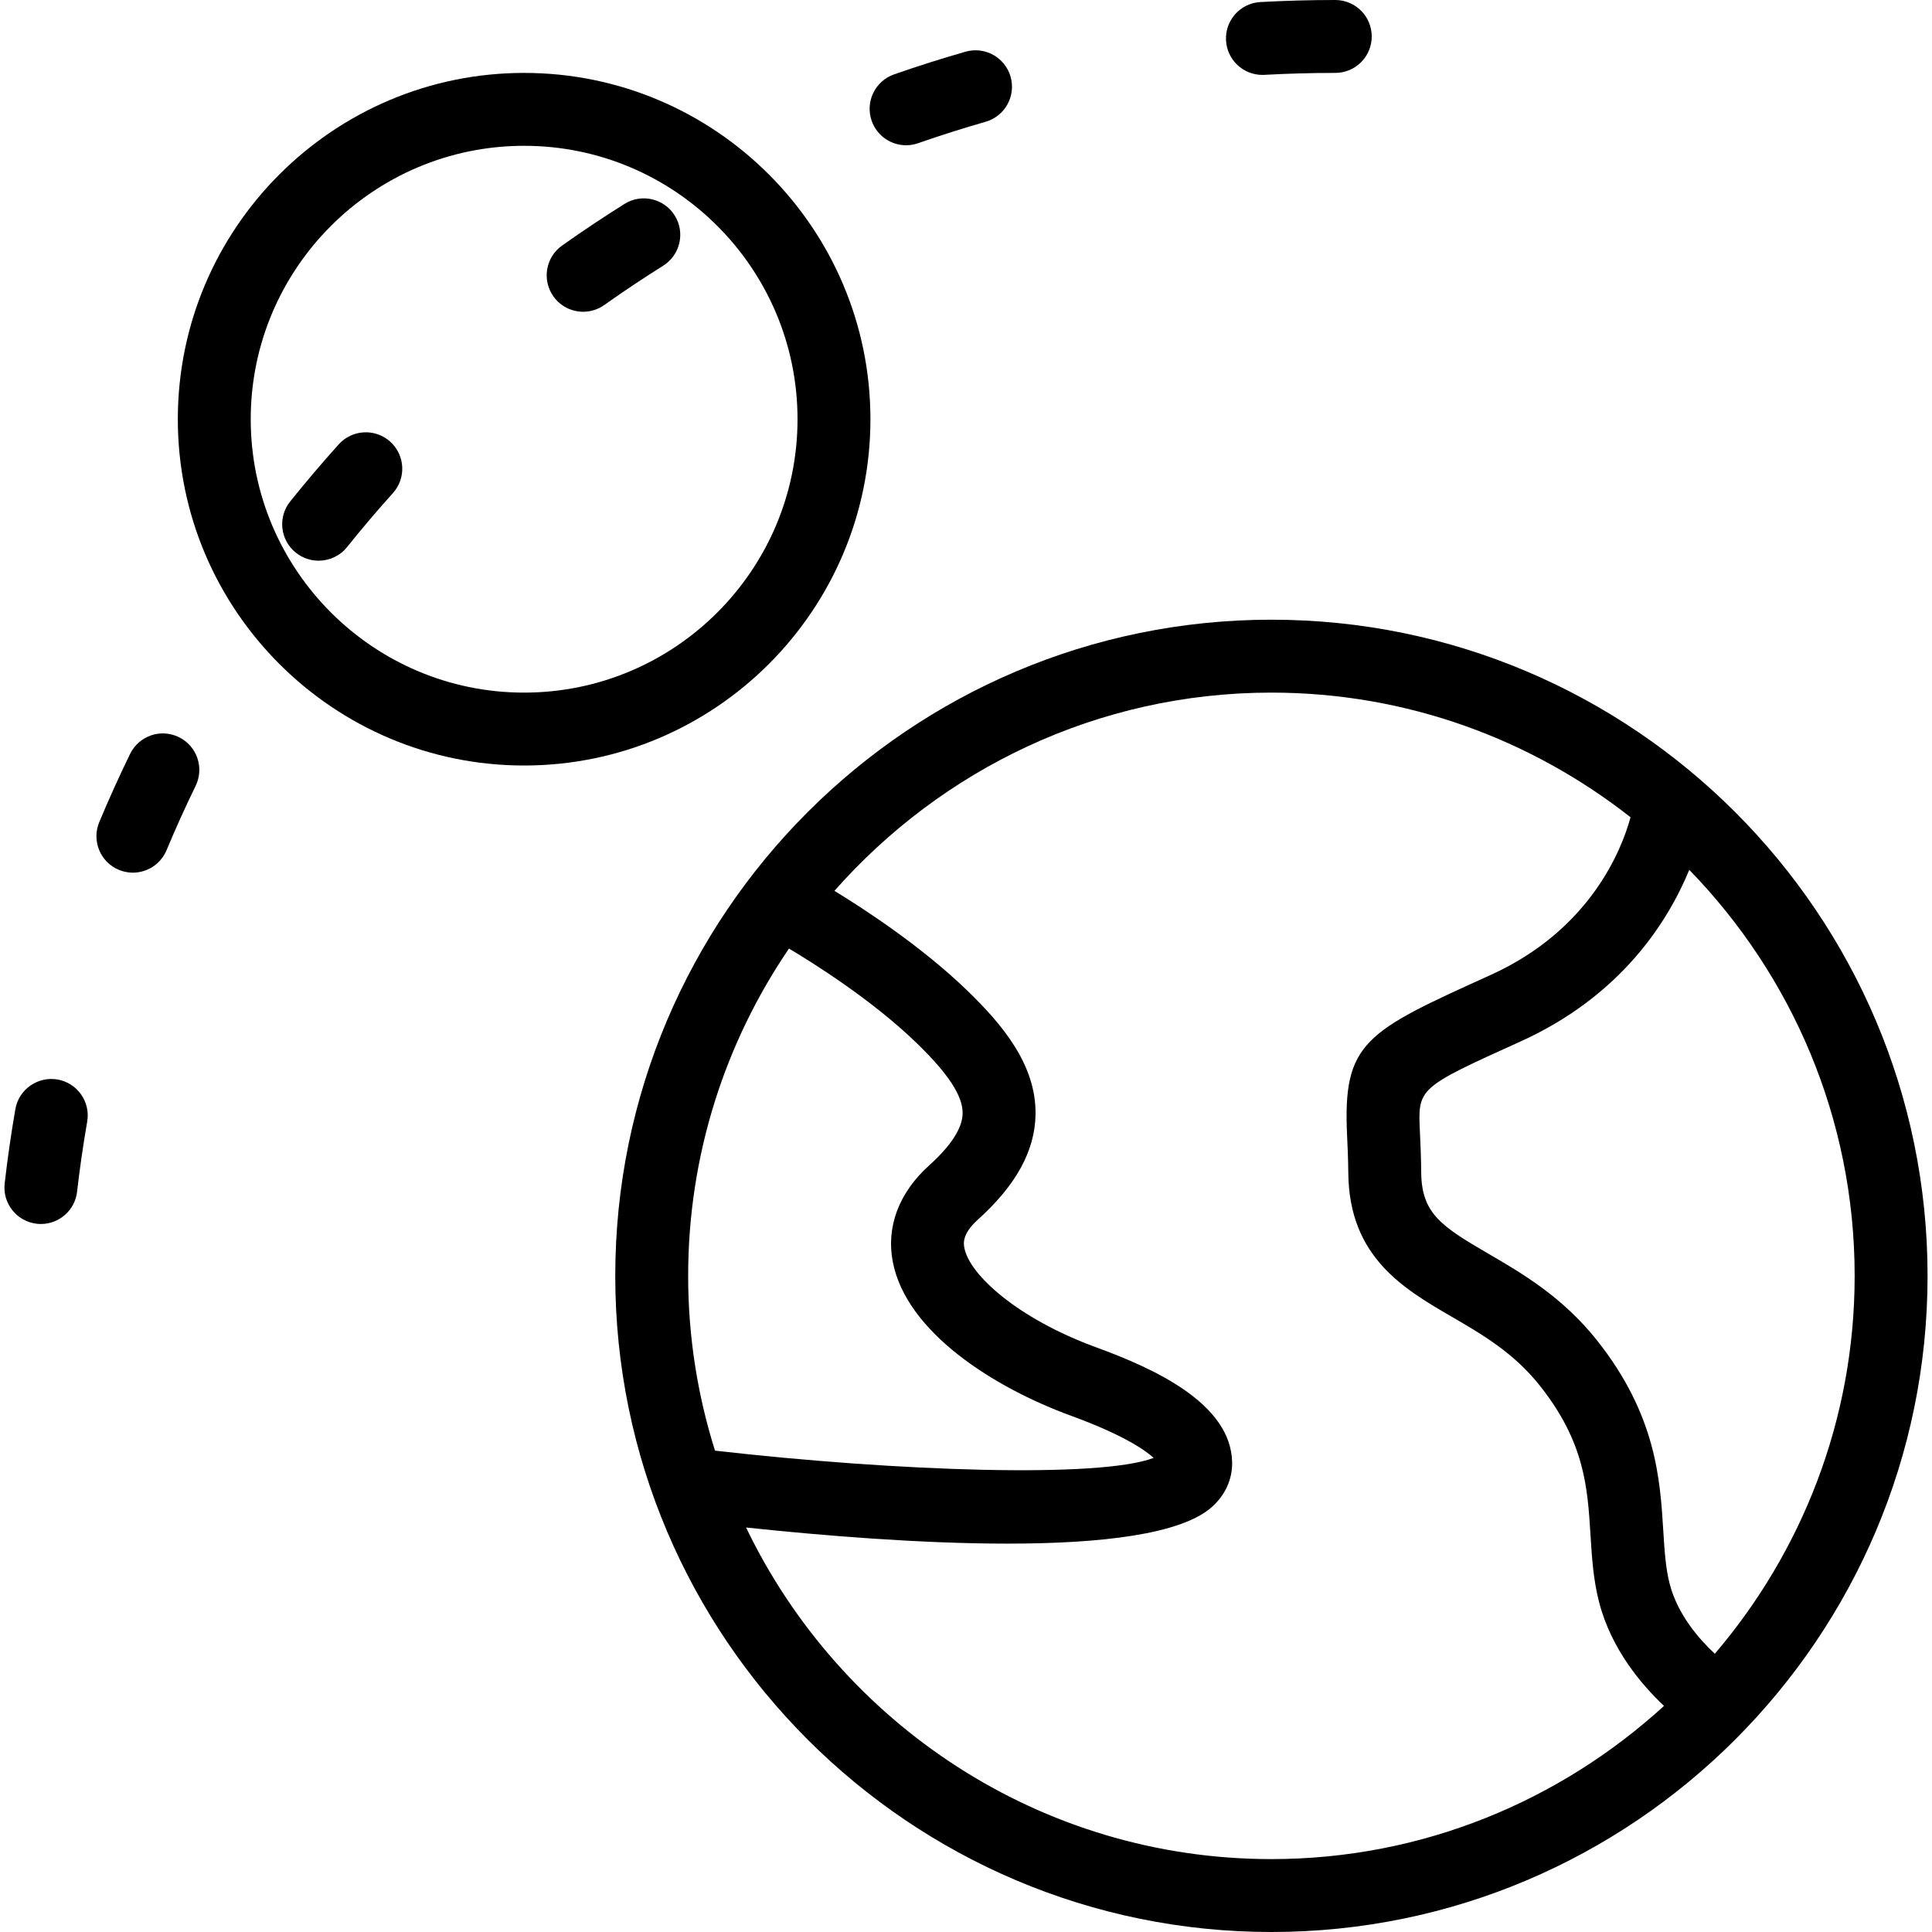 <?xml version="1.0" encoding="iso-8859-1"?>
<!-- Uploaded to: SVG Repo, www.svgrepo.com, Generator: SVG Repo Mixer Tools -->
<svg fill="#000000" height="800px" width="800px" version="1.1" id="Layer_1" xmlns="http://www.w3.org/2000/svg" xmlns:xlink="http://www.w3.org/1999/xlink" 
	 viewBox="0 0 218.216 218.216" xml:space="preserve">
<g>
	<g>
		<g>
			<path d="M143.604,69.994c-40.863,0-74.111,33.246-74.111,74.111c0,40.865,33.248,74.111,74.111,74.111
				c40.863,0,74.111-33.246,74.111-74.111S184.467,69.994,143.604,69.994z M77.726,144.105c0.001-13.693,4.208-26.418,11.387-36.966
				c2.515,1.495,9.324,5.729,14.435,10.685c3.571,3.462,5.215,5.983,5.179,7.939c-0.028,1.661-1.307,3.639-3.792,5.878
				c-3.405,3.068-4.861,6.938-4.093,10.896c1.54,7.945,11.415,14.185,20.148,17.378c5.887,2.149,8.331,3.862,9.316,4.749
				c-6.037,2.318-28.885,1.544-49.549-0.817C78.793,157.611,77.726,150.981,77.726,144.105z M143.602,209.982
				c-26.135,0.001-48.698-15.34-59.337-37.454c8.61,0.913,19.651,1.822,29.528,1.822c10.462,0,19.601-1.021,23.091-4.142
				c1.496-1.335,2.304-3.106,2.284-4.99c-0.084-6.691-8.802-10.645-15.351-13.037c-8.89-3.251-14.306-8.202-14.889-11.21
				c-0.093-0.469-0.306-1.57,1.516-3.211c4.31-3.882,6.442-7.758,6.518-11.847c0.105-5.675-3.824-10.263-7.68-14
				c-5.183-5.024-11.711-9.267-15.033-11.293c12.08-13.694,29.701-22.391,49.354-22.391c15.303,0,29.368,5.29,40.564,14.078
				c-0.99,3.632-4.515,12.707-15.828,17.827c-14.137,6.401-16.686,7.553-16.188,18.118c0.056,1.202,0.121,2.596,0.137,4.24
				c0.089,9.489,6.248,13.072,11.684,16.232c3.45,2.006,7.016,4.079,9.959,7.794c5.066,6.391,5.38,11.482,5.714,16.869
				c0.153,2.483,0.314,5.052,0.981,7.617c1.381,5.293,4.798,9.3,7.321,11.675C176.228,203.386,160.69,209.982,143.602,209.982z
				 M193.688,186.788c-1.728-1.602-4.183-4.377-5.092-7.862c-0.466-1.791-0.591-3.764-0.732-6.048
				c-0.358-5.818-0.808-13.058-7.475-21.475c-3.912-4.935-8.552-7.631-12.279-9.799c-5.364-3.12-7.543-4.572-7.587-9.189
				c-0.016-1.765-0.084-3.261-0.145-4.55c-0.237-4.982-0.237-4.982,11.355-10.229c11.403-5.163,16.681-13.59,19.067-19.39
				c11.538,11.871,18.68,28.037,18.68,45.859C209.481,160.387,203.511,175.279,193.688,186.788z"/>
			<path d="M98.313,47.349c0-21.568-17.547-39.114-39.114-39.114S20.085,25.781,20.085,47.349s17.546,39.114,39.114,39.114
				S98.313,68.917,98.313,47.349z M59.199,78.229c-17.028,0-30.88-13.852-30.88-30.88s13.852-30.88,30.88-30.88
				s30.88,13.852,30.88,30.88S76.227,78.229,59.199,78.229z"/>
			<path d="M38.259,50.188c-1.886,2.097-3.715,4.248-5.481,6.449c-1.423,1.773-1.138,4.365,0.635,5.788
				c0.76,0.609,1.673,0.905,2.573,0.905c1.206,0,2.405-0.527,3.216-1.542c1.669-2.081,3.393-4.111,5.175-6.092
				c1.524-1.691,1.383-4.294-0.306-5.816C42.384,48.364,39.779,48.501,38.259,50.188z"/>
			<path d="M102.342,16.407c0.45,0,0.909-0.077,1.359-0.233c2.509-0.877,5.05-1.683,7.619-2.419c2.187-0.627,3.45-2.907,2.822-5.092
				c-0.623-2.189-2.915-3.446-5.09-2.824c-2.722,0.78-5.416,1.635-8.07,2.563c-2.147,0.75-3.277,3.098-2.529,5.245
				C99.049,15.344,100.641,16.407,102.342,16.407z"/>
			<path d="M6.494,121.927c-2.227-0.38-4.375,1.114-4.76,3.354c-0.478,2.768-0.884,5.563-1.206,8.38
				c-0.261,2.26,1.363,4.3,3.619,4.56c0.161,0.018,0.317,0.026,0.474,0.026c2.067,0,3.848-1.548,4.085-3.649
				c0.306-2.66,0.688-5.297,1.142-7.909C10.238,124.446,8.734,122.315,6.494,121.927z"/>
			<path d="M20.201,83.257c-2.063-1.003-4.507-0.143-5.509,1.898c-1.23,2.529-2.393,5.098-3.482,7.702
				c-0.877,2.099,0.112,4.511,2.211,5.388c0.519,0.217,1.057,0.32,1.588,0.32c1.608,0,3.14-0.953,3.8-2.531
				c1.025-2.459,2.123-4.883,3.289-7.272C23.092,86.717,22.244,84.252,20.201,83.257z"/>
			<path d="M70.53,23.035c-2.396,1.504-4.741,3.07-7.044,4.7c-1.854,1.313-2.296,3.884-0.981,5.74
				c0.804,1.132,2.075,1.737,3.365,1.737c0.82,0,1.653-0.245,2.376-0.758c2.175-1.542,4.399-3.024,6.659-4.443
				c1.926-1.21,2.509-3.751,1.299-5.677C74.997,22.408,72.452,21.825,70.53,23.035z"/>
			<path d="M142.583,8.46c0.077,0,0.153-0.002,0.229-0.006c2.649-0.145,5.319-0.219,8.005-0.219c2.276,0,4.117-1.844,4.117-4.117
				S153.093,0,150.817,0c-2.839,0-5.653,0.078-8.456,0.231c-2.268,0.125-4.009,2.065-3.884,4.336
				C138.594,6.761,140.411,8.46,142.583,8.46z"/>
		</g>
	</g>
</g>
</svg>